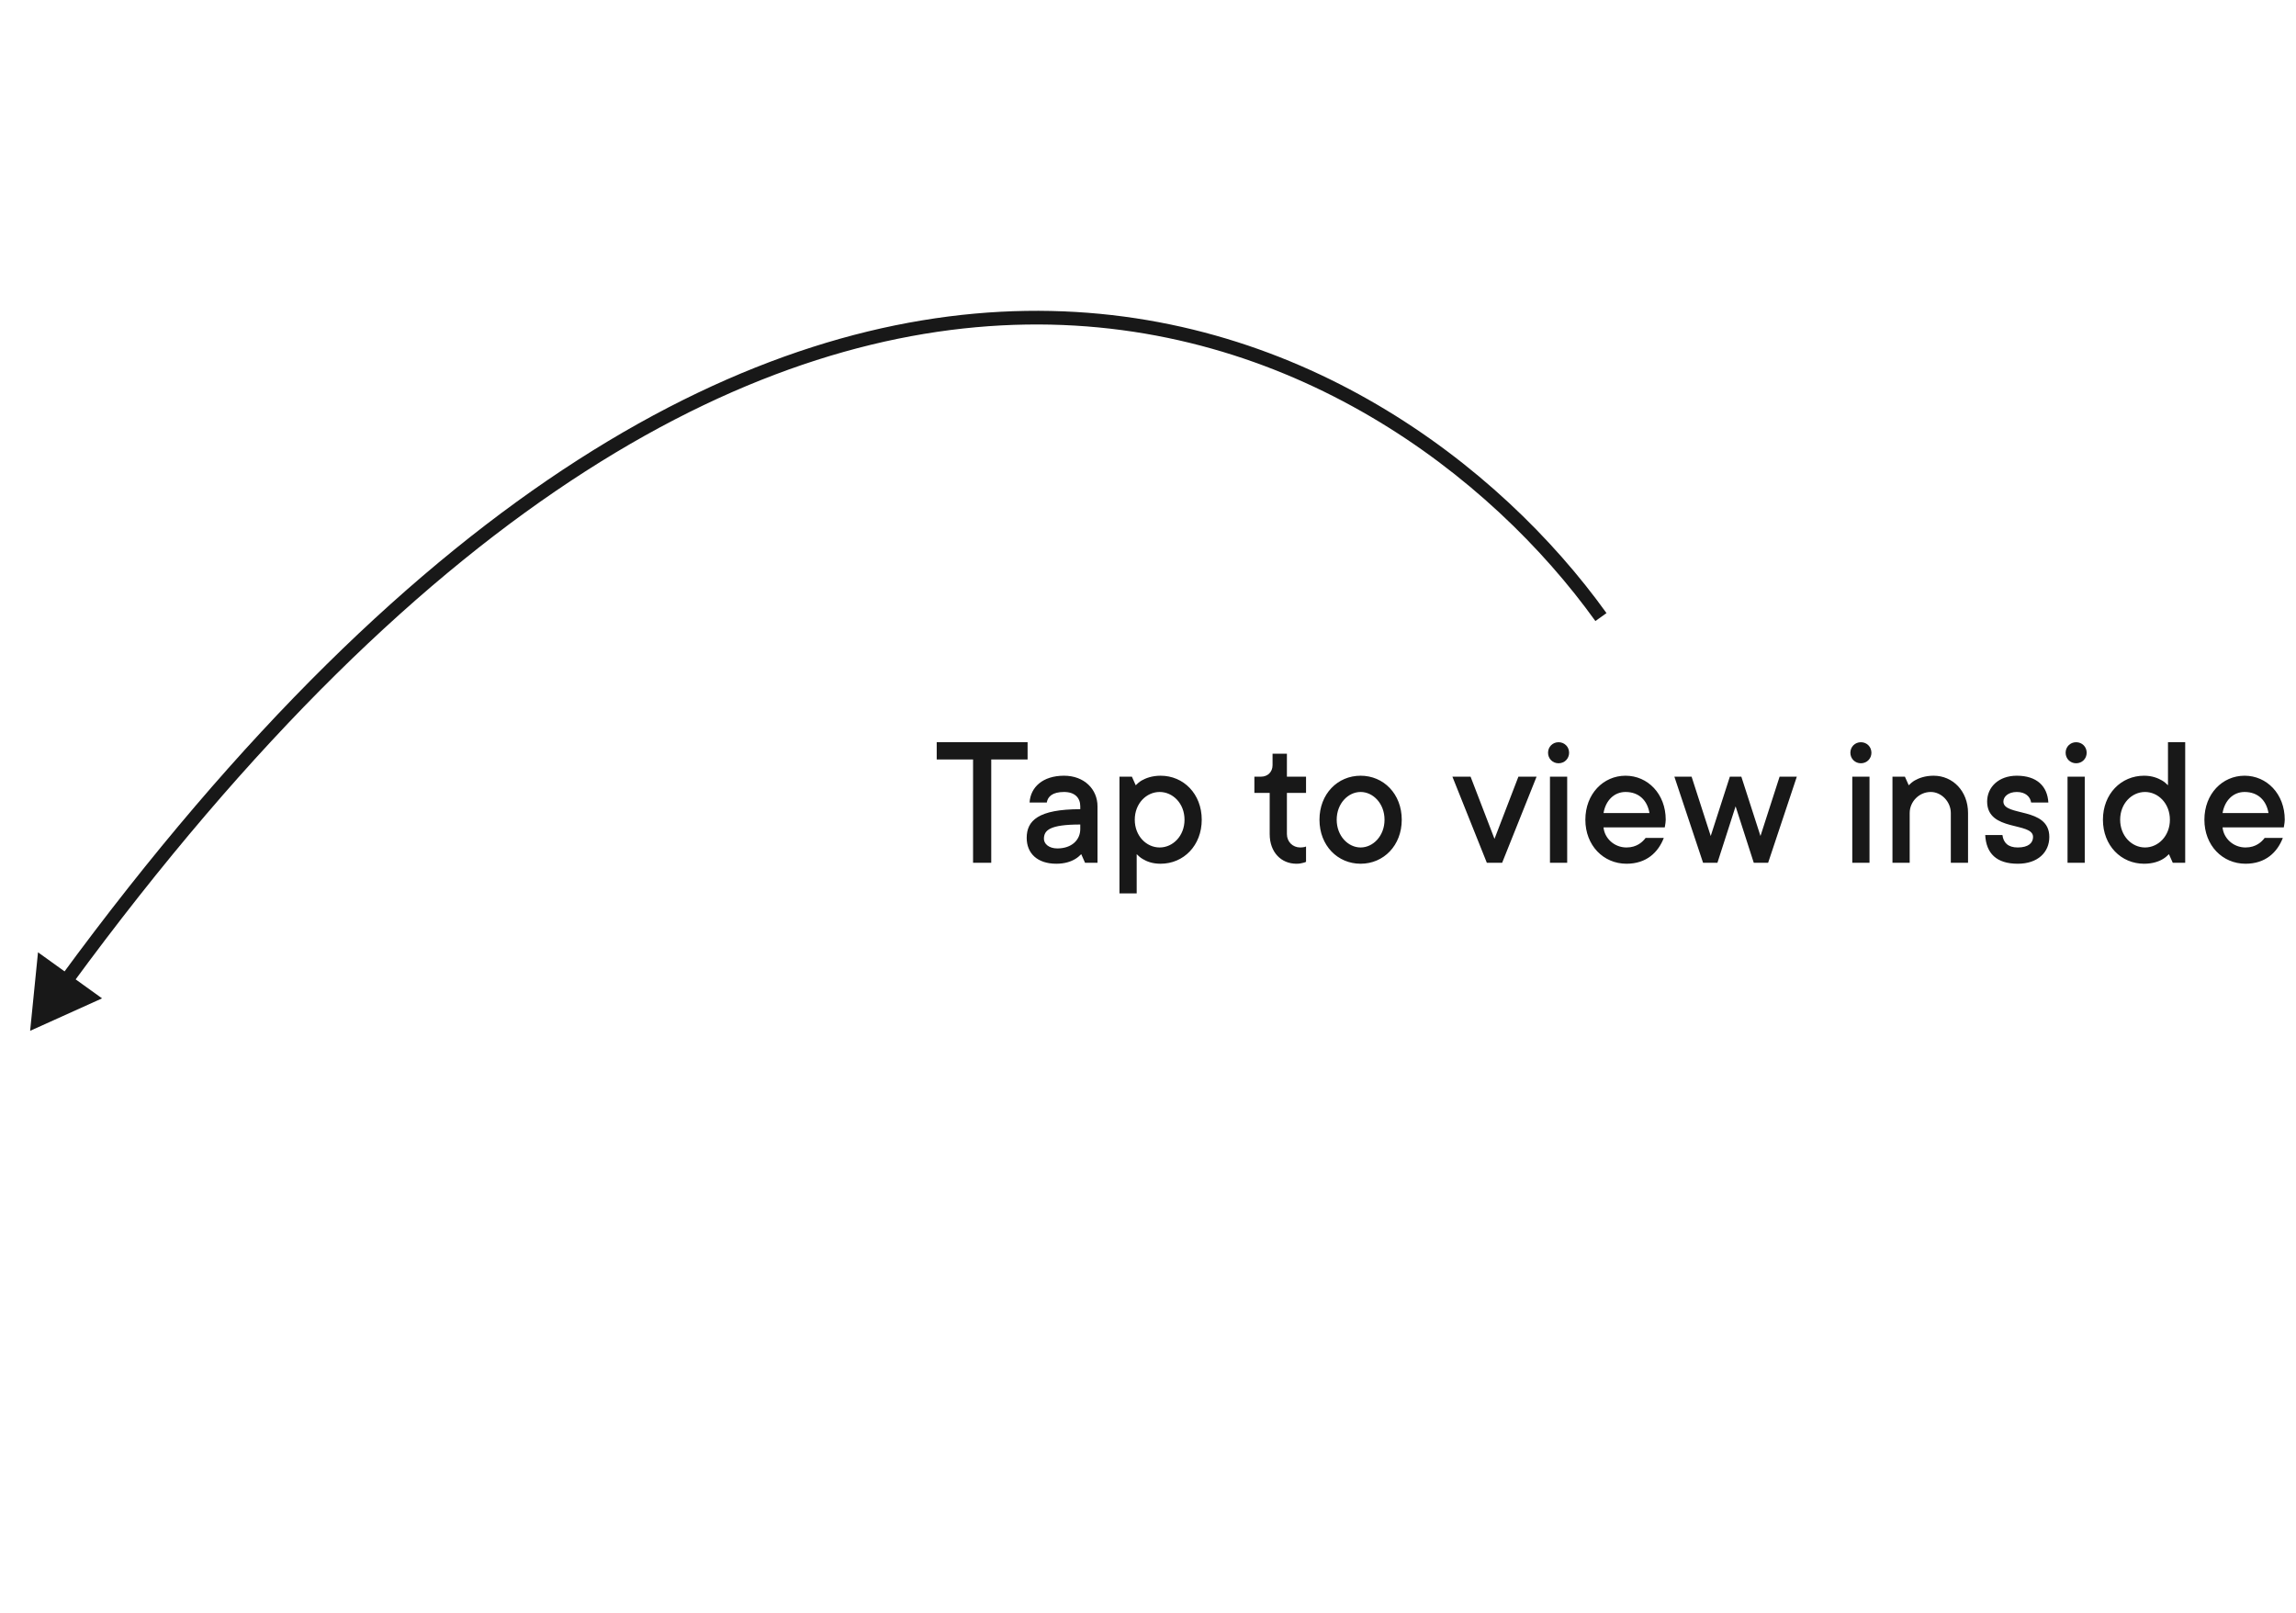 <svg width="168" height="118" viewBox="0 0 168 118" fill="none" xmlns="http://www.w3.org/2000/svg">
<path d="M2.205 75.412L2.781 69.667L7.468 73.038L2.205 75.412ZM116.736 45.435C109.066 34.752 94.385 23.441 75.078 23.744C55.781 24.047 31.698 35.955 5.229 72.064L4.423 71.472C30.987 35.234 55.327 23.054 75.062 22.744C94.786 22.434 109.746 33.985 117.548 44.852L116.736 45.435Z" fill="#181818"/>
<path d="M71.2 63.119H72.53V55.559H75.19V54.299H68.54V55.559H71.2V63.119ZM79.394 63.119H80.305V58.989C80.305 57.729 79.325 56.749 77.855 56.749C76.3 56.749 75.404 57.589 75.335 58.709H76.594C76.665 58.275 77.014 57.939 77.855 57.939C78.638 57.939 79.044 58.359 79.044 58.989V59.199C75.965 59.199 75.124 60.039 75.124 61.299C75.124 62.419 75.894 63.189 77.294 63.189C77.924 63.189 78.386 63.021 78.68 62.839C78.849 62.741 78.989 62.615 79.115 62.489L79.394 63.119ZM79.044 60.655C79.044 61.439 78.428 62.069 77.365 62.069C76.734 62.069 76.385 61.719 76.385 61.369C76.385 60.739 76.805 60.319 79.044 60.319V60.655ZM81.912 65.359H83.172V62.489C83.298 62.615 83.438 62.741 83.606 62.839C83.9 63.021 84.32 63.189 84.922 63.189C86.602 63.189 87.932 61.859 87.932 59.969C87.932 58.079 86.602 56.749 84.922 56.749C84.292 56.749 83.83 56.931 83.536 57.099C83.368 57.197 83.228 57.323 83.102 57.449L82.822 56.819H81.912V65.359ZM84.852 61.999C83.886 61.999 83.032 61.159 83.032 59.969C83.032 58.779 83.886 57.939 84.852 57.939C85.818 57.939 86.672 58.779 86.672 59.969C86.672 61.159 85.818 61.999 84.852 61.999ZM92.904 61.019C92.904 62.349 93.744 63.189 94.864 63.189C95.06 63.189 95.228 63.161 95.368 63.119C95.438 63.105 95.508 63.077 95.564 63.049V61.929L95.438 61.971C95.34 61.985 95.242 61.999 95.144 61.999C94.584 61.999 94.164 61.579 94.164 61.019V58.009H95.564V56.819H94.164V55.139H93.114V55.979C93.114 56.469 92.764 56.819 92.274 56.819H91.784V58.009H92.904V61.019ZM99.557 61.999C98.647 61.999 97.807 61.159 97.807 59.969C97.807 58.779 98.647 57.939 99.557 57.939C100.467 57.939 101.307 58.779 101.307 59.969C101.307 61.159 100.467 61.999 99.557 61.999ZM99.557 63.189C101.237 63.189 102.567 61.859 102.567 59.969C102.567 58.079 101.237 56.749 99.557 56.749C97.877 56.749 96.547 58.079 96.547 59.969C96.547 61.859 97.877 63.189 99.557 63.189ZM108.793 63.119H109.913L112.433 56.819H111.103L109.353 61.369L107.603 56.819H106.273L108.793 63.119ZM113.412 63.119H114.672V56.819H113.412V63.119ZM114.042 54.299C113.608 54.299 113.272 54.635 113.272 55.069C113.272 55.503 113.608 55.839 114.042 55.839C114.476 55.839 114.812 55.503 114.812 55.069C114.812 54.635 114.476 54.299 114.042 54.299ZM120.412 61.299C120.202 61.579 119.782 61.999 119.012 61.999C118.102 61.999 117.402 61.313 117.332 60.529H121.812L121.84 60.361C121.854 60.263 121.882 60.123 121.882 59.969C121.882 58.079 120.566 56.749 118.942 56.749C117.318 56.749 116.002 58.079 116.002 59.969C116.002 61.859 117.332 63.189 119.012 63.189C120.482 63.189 121.336 62.349 121.742 61.299H120.412ZM117.332 59.479C117.486 58.569 118.102 57.939 118.942 57.939C119.936 57.939 120.538 58.569 120.692 59.479H117.332ZM124.615 63.119H125.665L126.995 58.989L128.325 63.119H129.375L131.475 56.819H130.215L128.815 61.159L127.415 56.819H126.575L125.175 61.159L123.775 56.819H122.515L124.615 63.119ZM135.533 63.119H136.793V56.819H135.533V63.119ZM136.163 54.299C135.729 54.299 135.393 54.635 135.393 55.069C135.393 55.503 135.729 55.839 136.163 55.839C136.597 55.839 136.933 55.503 136.933 55.069C136.933 54.635 136.597 54.299 136.163 54.299ZM138.473 63.119H139.733V59.479C139.733 58.653 140.419 57.939 141.273 57.939C142.057 57.939 142.743 58.653 142.743 59.479V63.119H144.003V59.479C144.003 57.869 142.883 56.749 141.483 56.749C140.853 56.749 140.391 56.931 140.097 57.099C139.929 57.197 139.789 57.323 139.663 57.449L139.383 56.819H138.473V63.119ZM145.26 61.089C145.33 62.433 146.086 63.189 147.64 63.189C149.11 63.189 149.95 62.349 149.95 61.229C149.95 59.003 146.59 59.759 146.59 58.639C146.59 58.289 146.94 57.939 147.57 57.939C148.2 57.939 148.55 58.275 148.62 58.709H149.88C149.81 57.519 149.04 56.749 147.57 56.749C146.24 56.749 145.4 57.589 145.4 58.639C145.4 60.865 148.76 60.109 148.76 61.229C148.76 61.663 148.424 61.999 147.64 61.999C146.926 61.999 146.59 61.649 146.52 61.089H145.26ZM151.283 63.119H152.543V56.819H151.283V63.119ZM151.913 54.299C151.479 54.299 151.143 54.635 151.143 55.069C151.143 55.503 151.479 55.839 151.913 55.839C152.347 55.839 152.683 55.503 152.683 55.069C152.683 54.635 152.347 54.299 151.913 54.299ZM158.983 63.119H159.893V54.299H158.633V57.449C158.507 57.323 158.367 57.197 158.199 57.099C157.905 56.931 157.485 56.749 156.883 56.749C155.203 56.749 153.873 58.079 153.873 59.969C153.873 61.859 155.203 63.189 156.883 63.189C157.513 63.189 157.975 63.021 158.269 62.839C158.437 62.741 158.577 62.615 158.703 62.489L158.983 63.119ZM156.953 61.999C155.987 61.999 155.133 61.159 155.133 59.969C155.133 58.779 155.987 57.939 156.953 57.939C157.919 57.939 158.773 58.779 158.773 59.969C158.773 61.159 157.919 61.999 156.953 61.999ZM165.707 61.299C165.497 61.579 165.077 61.999 164.307 61.999C163.397 61.999 162.697 61.313 162.627 60.529H167.107L167.135 60.361C167.149 60.263 167.177 60.123 167.177 59.969C167.177 58.079 165.861 56.749 164.237 56.749C162.613 56.749 161.297 58.079 161.297 59.969C161.297 61.859 162.627 63.189 164.307 63.189C165.777 63.189 166.631 62.349 167.037 61.299H165.707ZM162.627 59.479C162.781 58.569 163.397 57.939 164.237 57.939C165.231 57.939 165.833 58.569 165.987 59.479H162.627Z" fill="#181818"/>
</svg>
